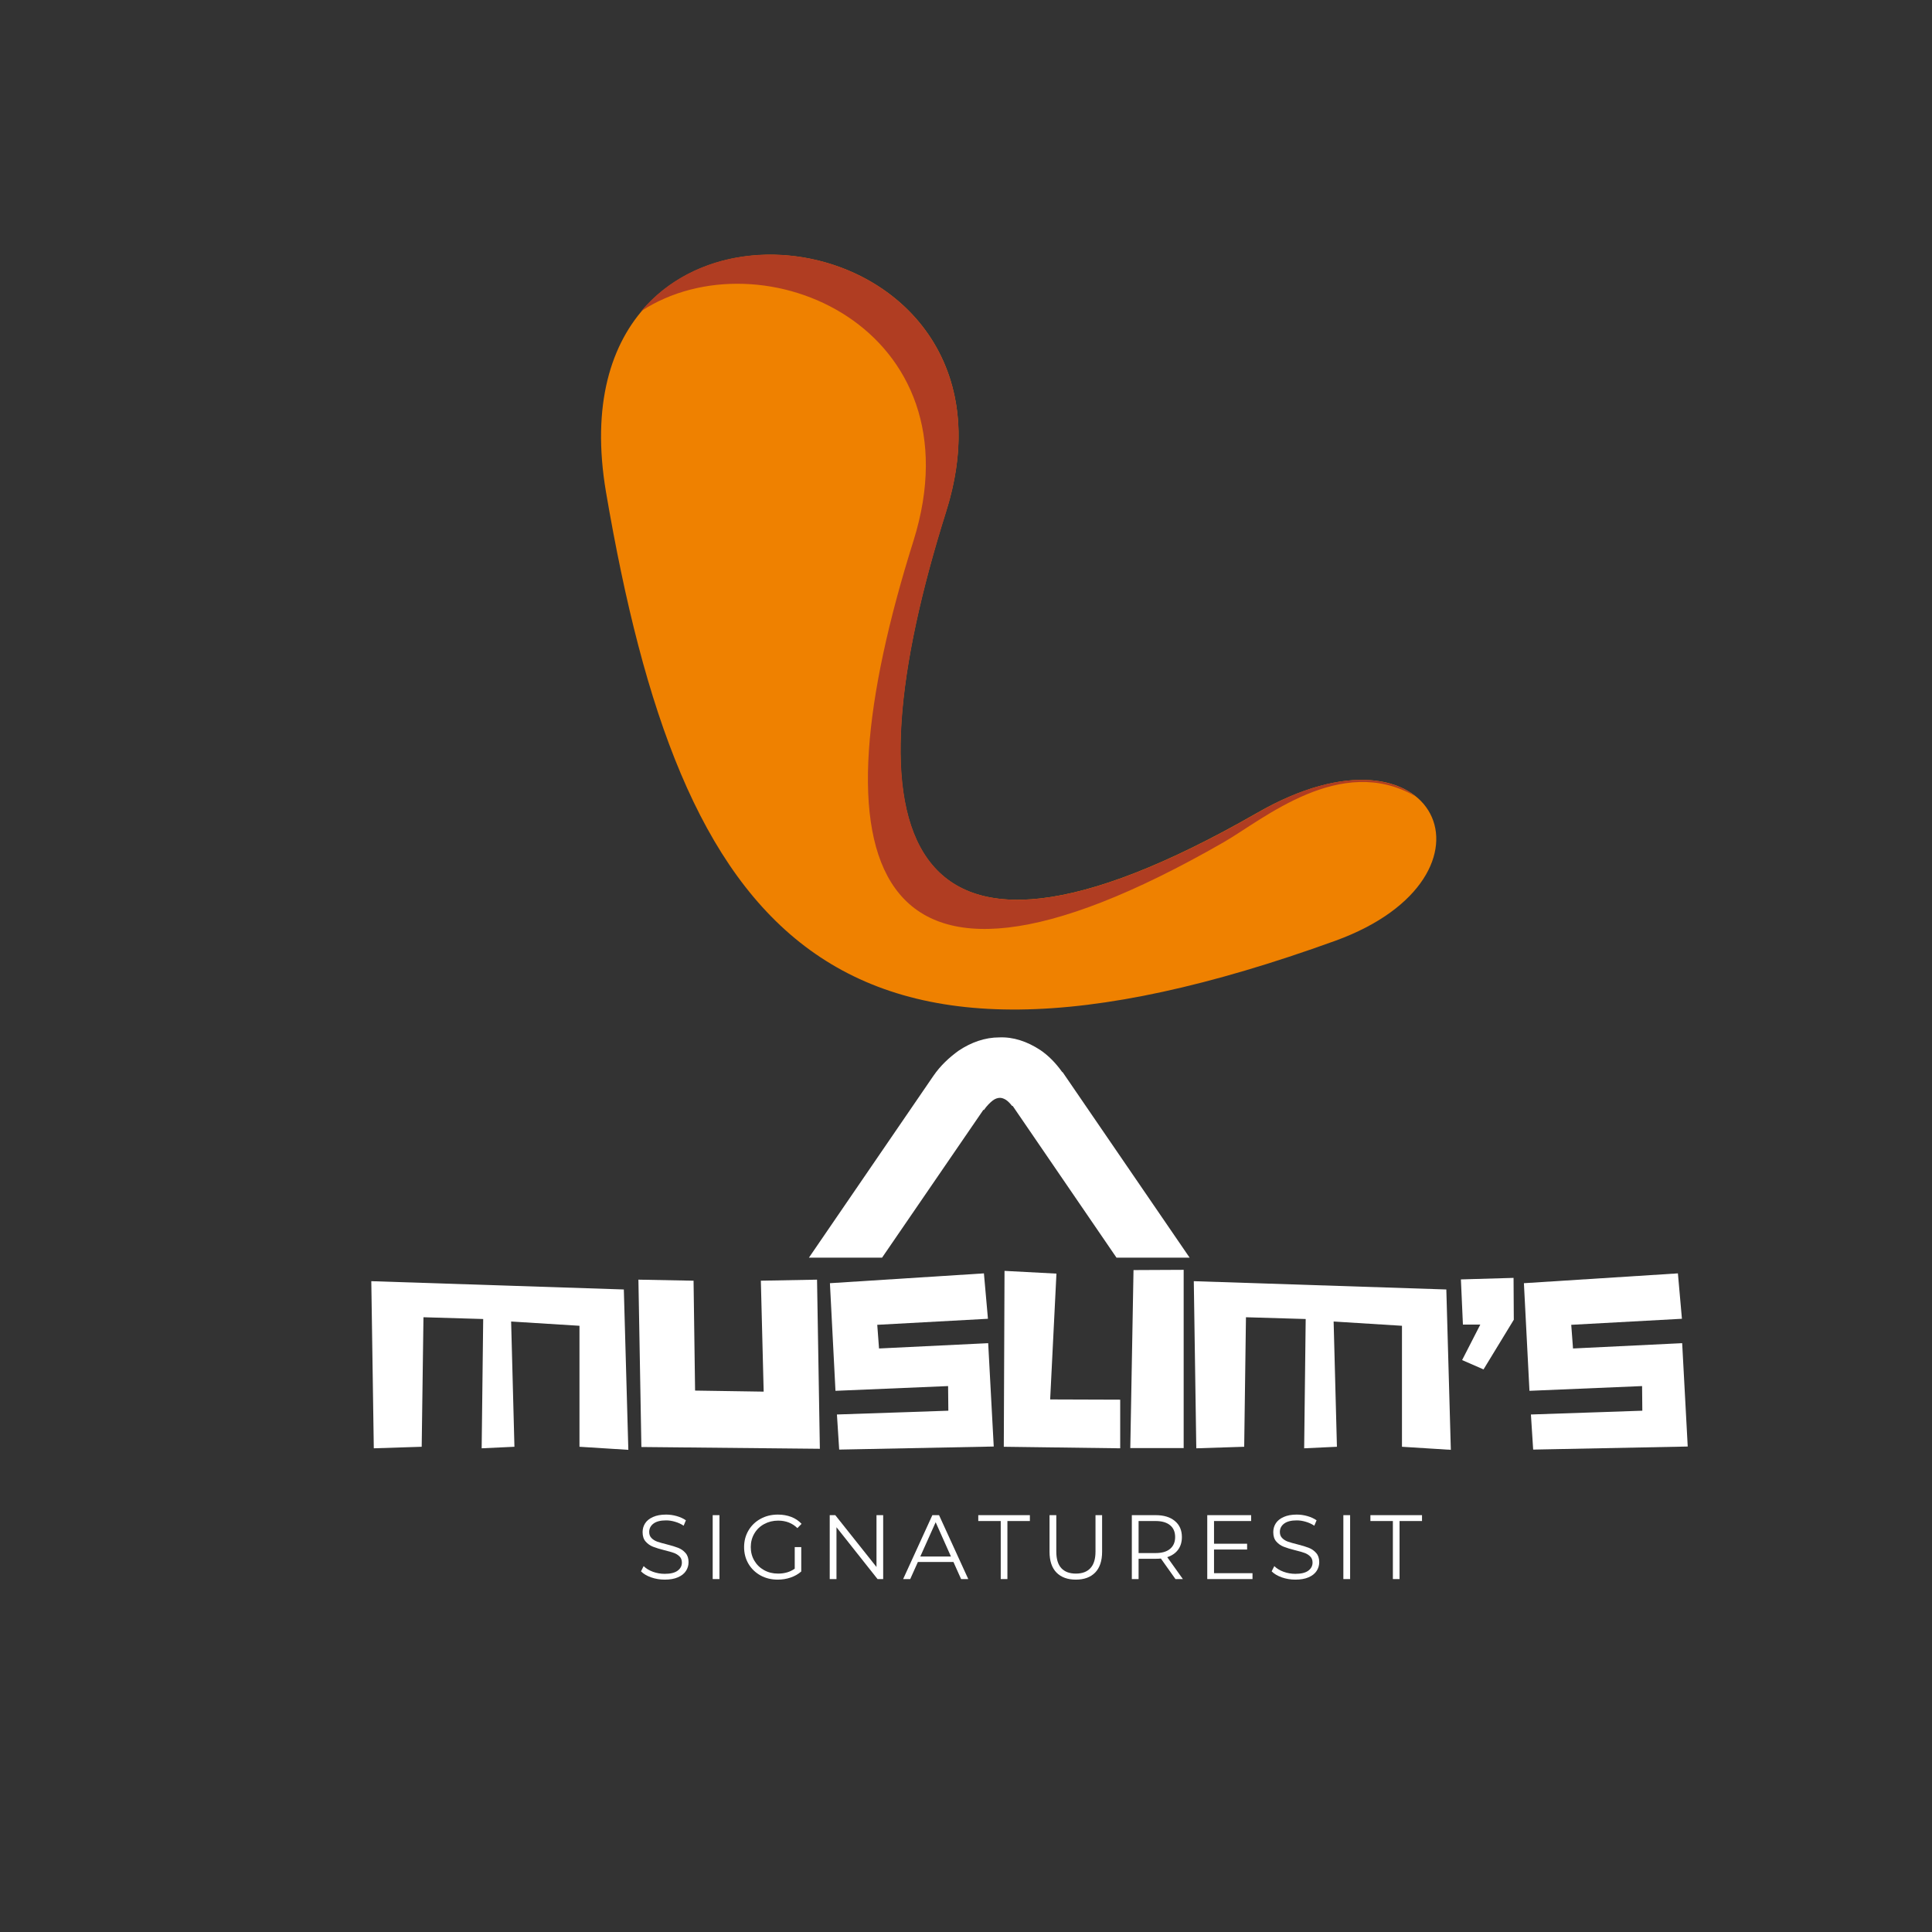 <svg version="1.0" preserveAspectRatio="xMidYMid meet" height="500" viewBox="0 0 375 375" zoomAndPan="magnify" width="500" xmlns:xlink="http://www.w3.org/1999/xlink" xmlns="http://www.w3.org/2000/svg"><rect x="0" y="0" width="375" height="375" fill="#333333" stroke="none"/><defs><g></g><clipPath id="116d2e6862"><path clip-rule="nonzero" d="M 157 201 L 231 201 L 231 244.219 L 157 244.219 Z M 157 201"></path></clipPath></defs><path fill-rule="evenodd" fill-opacity="1" d="M 259.211 182.594 C 161.422 217.98 132.223 181.059 117.625 95.523 C 106.098 27.582 202.352 39.836 183.625 99.285 C 164.254 160.797 173.434 198.246 243.965 157.805 C 278.988 137.664 293.586 170.098 259.211 182.594 Z M 259.211 182.594" fill="#ef8100"></path><g clip-path="url(#116d2e6862)"><path fill-rule="nonzero" fill-opacity="1" d="M 206.234 208.074 L 230.902 244.105 L 216.707 244.105 L 196.566 214.664 L 196.445 214.664 C 196.043 214.141 195.676 213.777 195.273 213.492 C 194.867 213.25 194.504 213.09 194.102 213.09 C 193.695 213.09 193.211 213.211 192.684 213.613 C 192.16 214.02 191.512 214.664 190.988 215.434 L 190.863 215.434 L 171.211 244.105 L 157.016 244.105 L 181.16 208.84 C 182.574 206.777 184.273 205.242 186.051 203.949 C 188.52 202.289 191.23 201.359 193.938 201.359 C 196.648 201.238 199.359 202.129 201.945 203.828 C 203.484 204.879 204.898 206.293 206.191 208.113 Z M 206.234 208.074" fill="#ffffff"></path></g><path fill-rule="evenodd" fill-opacity="1" d="M 124.461 60.379 C 147.836 45.133 190.219 63.613 177.316 104.945 C 157.945 166.457 167.125 203.906 237.535 163.465 C 245.18 159.059 260.262 146.156 274.742 154.57 C 269.199 150.16 258.32 149.512 244.004 157.805 C 173.477 198.246 164.293 160.758 183.668 99.285 C 197.941 53.789 145.004 35.953 124.461 60.379 Z M 124.461 60.379" fill="#b03d22"></path><g fill-opacity="1" fill="#ffffff"><g transform="translate(71.085, 281.114)"><g><path d="M 0.984 -32.438 L 1.469 0 L 10.766 -0.297 L 11.109 -25.438 L 22.703 -25.094 L 22.406 0 L 28.766 -0.297 L 28.125 -24.609 L 41.391 -23.781 L 41.391 -0.297 L 50.875 0.297 L 50 -30.828 Z M 0.984 -32.438"></path></g></g></g><g fill-opacity="1" fill="#ffffff"><g transform="translate(122.931, 281.114)"><g><path d="M 11.984 -11.203 L 11.688 -32.531 L 0.984 -32.734 L 1.562 -0.25 L 36.203 0.094 L 35.656 -32.734 L 24.75 -32.531 L 25.297 -11 Z M 11.984 -11.203"></path></g></g></g><g fill-opacity="1" fill="#ffffff"><g transform="translate(160.103, 281.114)"><g><path d="M 0.984 -32.047 L 2.062 -11.156 L 23.922 -12.078 L 23.969 -7.297 L 2.344 -6.562 L 2.781 0.25 L 32.781 -0.344 L 31.703 -20.406 L 10.516 -19.375 L 10.172 -23.969 L 31.656 -25.141 L 30.875 -33.953 Z M 0.984 -32.047"></path></g></g></g><g fill-opacity="1" fill="#ffffff"><g transform="translate(193.852, 281.114)"><g><path d="M 1.125 -34.438 L 0.984 -0.297 L 23.578 0 L 23.578 -9.438 L 9.984 -9.484 L 11.203 -33.906 Z M 1.125 -34.438"></path></g></g></g><g fill-opacity="1" fill="#ffffff"><g transform="translate(218.405, 281.114)"><g><path d="M 1.609 -34.594 L 0.984 -0.047 L 11.344 -0.047 L 11.344 -34.641 Z M 1.609 -34.594"></path></g></g></g><g fill-opacity="1" fill="#ffffff"><g transform="translate(230.731, 281.114)"><g><path d="M 0.984 -32.438 L 1.469 0 L 10.766 -0.297 L 11.109 -25.438 L 22.703 -25.094 L 22.406 0 L 28.766 -0.297 L 28.125 -24.609 L 41.391 -23.781 L 41.391 -0.297 L 50.875 0.297 L 50 -30.828 Z M 0.984 -32.438"></path></g></g></g><g fill-opacity="1" fill="#ffffff"><g transform="translate(282.577, 281.114)"><g><path d="M 4.75 -24.016 L 1.219 -17.125 L 5.375 -15.312 L 11.25 -24.953 L 11.203 -33.078 L 0.984 -32.781 L 1.375 -24.016 Z M 4.75 -24.016"></path></g></g></g><g fill-opacity="1" fill="#ffffff"><g transform="translate(294.805, 281.114)"><g><path d="M 0.984 -32.047 L 2.062 -11.156 L 23.922 -12.078 L 23.969 -7.297 L 2.344 -6.562 L 2.781 0.25 L 32.781 -0.344 L 31.703 -20.406 L 10.516 -19.375 L 10.172 -23.969 L 31.656 -25.141 L 30.875 -33.953 Z M 0.984 -32.047"></path></g></g></g><g fill-opacity="1" fill="#ffffff"><g transform="translate(123.587, 306.496)"><g><path d="M 5.438 0.109 C 4.52 0.109 3.641 -0.035 2.797 -0.328 C 1.953 -0.629 1.297 -1.02 0.828 -1.5 L 1.344 -2.516 C 1.789 -2.066 2.383 -1.703 3.125 -1.422 C 3.875 -1.148 4.645 -1.016 5.438 -1.016 C 6.551 -1.016 7.383 -1.219 7.938 -1.625 C 8.488 -2.031 8.766 -2.555 8.766 -3.203 C 8.766 -3.703 8.613 -4.098 8.312 -4.391 C 8.008 -4.691 7.641 -4.922 7.203 -5.078 C 6.773 -5.234 6.172 -5.406 5.391 -5.594 C 4.453 -5.832 3.707 -6.062 3.156 -6.281 C 2.602 -6.5 2.129 -6.832 1.734 -7.281 C 1.336 -7.727 1.141 -8.336 1.141 -9.109 C 1.141 -9.734 1.301 -10.301 1.625 -10.812 C 1.957 -11.332 2.469 -11.742 3.156 -12.047 C 3.844 -12.359 4.691 -12.516 5.703 -12.516 C 6.41 -12.516 7.102 -12.414 7.781 -12.219 C 8.469 -12.02 9.055 -11.75 9.547 -11.406 L 9.109 -10.359 C 8.586 -10.703 8.031 -10.957 7.438 -11.125 C 6.852 -11.301 6.273 -11.391 5.703 -11.391 C 4.617 -11.391 3.801 -11.18 3.25 -10.766 C 2.695 -10.348 2.422 -9.805 2.422 -9.141 C 2.422 -8.648 2.57 -8.254 2.875 -7.953 C 3.176 -7.648 3.555 -7.414 4.016 -7.25 C 4.473 -7.094 5.082 -6.922 5.844 -6.734 C 6.758 -6.504 7.492 -6.281 8.047 -6.062 C 8.609 -5.844 9.082 -5.508 9.469 -5.062 C 9.863 -4.625 10.062 -4.031 10.062 -3.281 C 10.062 -2.656 9.891 -2.082 9.547 -1.562 C 9.211 -1.051 8.695 -0.645 8 -0.344 C 7.312 -0.039 6.457 0.109 5.438 0.109 Z M 5.438 0.109"></path></g></g></g><g fill-opacity="1" fill="#ffffff"><g transform="translate(136.317, 306.496)"><g><path d="M 2.016 -12.406 L 3.328 -12.406 L 3.328 0 L 2.016 0 Z M 2.016 -12.406"></path></g></g></g><g fill-opacity="1" fill="#ffffff"><g transform="translate(143.506, 306.496)"><g><path d="M 10.75 -6.203 L 12.016 -6.203 L 12.016 -1.469 C 11.43 -0.957 10.742 -0.566 9.953 -0.297 C 9.16 -0.023 8.328 0.109 7.453 0.109 C 6.211 0.109 5.098 -0.16 4.109 -0.703 C 3.117 -1.254 2.336 -2.008 1.766 -2.969 C 1.203 -3.926 0.922 -5.004 0.922 -6.203 C 0.922 -7.391 1.203 -8.461 1.766 -9.422 C 2.336 -10.391 3.117 -11.145 4.109 -11.688 C 5.098 -12.238 6.223 -12.516 7.484 -12.516 C 8.422 -12.516 9.285 -12.363 10.078 -12.062 C 10.867 -11.758 11.535 -11.312 12.078 -10.719 L 11.266 -9.891 C 10.285 -10.859 9.039 -11.344 7.531 -11.344 C 6.531 -11.344 5.625 -11.117 4.812 -10.672 C 4 -10.234 3.363 -9.617 2.906 -8.828 C 2.445 -8.047 2.219 -7.172 2.219 -6.203 C 2.219 -5.234 2.445 -4.359 2.906 -3.578 C 3.363 -2.797 3.992 -2.18 4.797 -1.734 C 5.598 -1.285 6.504 -1.062 7.516 -1.062 C 8.785 -1.062 9.863 -1.379 10.75 -2.016 Z M 10.75 -6.203"></path></g></g></g><g fill-opacity="1" fill="#ffffff"><g transform="translate(159.033, 306.496)"><g><path d="M 12.391 -12.406 L 12.391 0 L 11.297 0 L 3.328 -10.062 L 3.328 0 L 2.016 0 L 2.016 -12.406 L 3.094 -12.406 L 11.094 -2.344 L 11.094 -12.406 Z M 12.391 -12.406"></path></g></g></g><g fill-opacity="1" fill="#ffffff"><g transform="translate(175.268, 306.496)"><g><path d="M 9.797 -3.312 L 2.891 -3.312 L 1.406 0 L 0.031 0 L 5.703 -12.406 L 7 -12.406 L 12.672 0 L 11.281 0 Z M 9.312 -4.375 L 6.344 -11.031 L 3.359 -4.375 Z M 9.312 -4.375"></path></g></g></g><g fill-opacity="1" fill="#ffffff"><g transform="translate(189.804, 306.496)"><g><path d="M 4.438 -11.266 L 0.078 -11.266 L 0.078 -12.406 L 10.094 -12.406 L 10.094 -11.266 L 5.734 -11.266 L 5.734 0 L 4.438 0 Z M 4.438 -11.266"></path></g></g></g><g fill-opacity="1" fill="#ffffff"><g transform="translate(201.808, 306.496)"><g><path d="M 7.016 0.109 C 5.41 0.109 4.156 -0.348 3.25 -1.266 C 2.352 -2.191 1.906 -3.535 1.906 -5.297 L 1.906 -12.406 L 3.219 -12.406 L 3.219 -5.344 C 3.219 -3.906 3.539 -2.832 4.188 -2.125 C 4.844 -1.414 5.785 -1.062 7.016 -1.062 C 8.254 -1.062 9.195 -1.414 9.844 -2.125 C 10.5 -2.832 10.828 -3.906 10.828 -5.344 L 10.828 -12.406 L 12.109 -12.406 L 12.109 -5.297 C 12.109 -3.535 11.66 -2.191 10.766 -1.266 C 9.867 -0.348 8.617 0.109 7.016 0.109 Z M 7.016 0.109"></path></g></g></g><g fill-opacity="1" fill="#ffffff"><g transform="translate(217.671, 306.496)"><g><path d="M 10.484 0 L 7.656 -3.984 C 7.332 -3.953 7 -3.938 6.656 -3.938 L 3.328 -3.938 L 3.328 0 L 2.016 0 L 2.016 -12.406 L 6.656 -12.406 C 8.238 -12.406 9.477 -12.023 10.375 -11.266 C 11.281 -10.516 11.734 -9.477 11.734 -8.156 C 11.734 -7.188 11.488 -6.367 11 -5.703 C 10.508 -5.035 9.805 -4.551 8.891 -4.25 L 11.922 0 Z M 6.625 -5.047 C 7.852 -5.047 8.789 -5.316 9.438 -5.859 C 10.094 -6.41 10.422 -7.176 10.422 -8.156 C 10.422 -9.156 10.094 -9.922 9.438 -10.453 C 8.789 -10.992 7.852 -11.266 6.625 -11.266 L 3.328 -11.266 L 3.328 -5.047 Z M 6.625 -5.047"></path></g></g></g><g fill-opacity="1" fill="#ffffff"><g transform="translate(232.313, 306.496)"><g><path d="M 10.797 -1.141 L 10.797 0 L 2.016 0 L 2.016 -12.406 L 10.531 -12.406 L 10.531 -11.266 L 3.328 -11.266 L 3.328 -6.859 L 9.75 -6.859 L 9.75 -5.734 L 3.328 -5.734 L 3.328 -1.141 Z M 10.797 -1.141"></path></g></g></g><g fill-opacity="1" fill="#ffffff"><g transform="translate(245.999, 306.496)"><g><path d="M 5.438 0.109 C 4.52 0.109 3.641 -0.035 2.797 -0.328 C 1.953 -0.629 1.297 -1.02 0.828 -1.5 L 1.344 -2.516 C 1.789 -2.066 2.383 -1.703 3.125 -1.422 C 3.875 -1.148 4.645 -1.016 5.438 -1.016 C 6.551 -1.016 7.383 -1.219 7.938 -1.625 C 8.488 -2.031 8.766 -2.555 8.766 -3.203 C 8.766 -3.703 8.613 -4.098 8.312 -4.391 C 8.008 -4.691 7.641 -4.922 7.203 -5.078 C 6.773 -5.234 6.172 -5.406 5.391 -5.594 C 4.453 -5.832 3.707 -6.062 3.156 -6.281 C 2.602 -6.5 2.129 -6.832 1.734 -7.281 C 1.336 -7.727 1.141 -8.336 1.141 -9.109 C 1.141 -9.734 1.301 -10.301 1.625 -10.812 C 1.957 -11.332 2.469 -11.742 3.156 -12.047 C 3.844 -12.359 4.691 -12.516 5.703 -12.516 C 6.41 -12.516 7.102 -12.414 7.781 -12.219 C 8.469 -12.02 9.055 -11.75 9.547 -11.406 L 9.109 -10.359 C 8.586 -10.703 8.031 -10.957 7.438 -11.125 C 6.852 -11.301 6.273 -11.391 5.703 -11.391 C 4.617 -11.391 3.801 -11.18 3.25 -10.766 C 2.695 -10.348 2.422 -9.805 2.422 -9.141 C 2.422 -8.648 2.57 -8.254 2.875 -7.953 C 3.176 -7.648 3.555 -7.414 4.016 -7.25 C 4.473 -7.094 5.082 -6.922 5.844 -6.734 C 6.758 -6.504 7.492 -6.281 8.047 -6.062 C 8.609 -5.844 9.082 -5.508 9.469 -5.062 C 9.863 -4.625 10.062 -4.031 10.062 -3.281 C 10.062 -2.656 9.891 -2.082 9.547 -1.562 C 9.211 -1.051 8.695 -0.645 8 -0.344 C 7.312 -0.039 6.457 0.109 5.438 0.109 Z M 5.438 0.109"></path></g></g></g><g fill-opacity="1" fill="#ffffff"><g transform="translate(258.729, 306.496)"><g><path d="M 2.016 -12.406 L 3.328 -12.406 L 3.328 0 L 2.016 0 Z M 2.016 -12.406"></path></g></g></g><g fill-opacity="1" fill="#ffffff"><g transform="translate(265.918, 306.496)"><g><path d="M 4.438 -11.266 L 0.078 -11.266 L 0.078 -12.406 L 10.094 -12.406 L 10.094 -11.266 L 5.734 -11.266 L 5.734 0 L 4.438 0 Z M 4.438 -11.266"></path></g></g></g></svg>